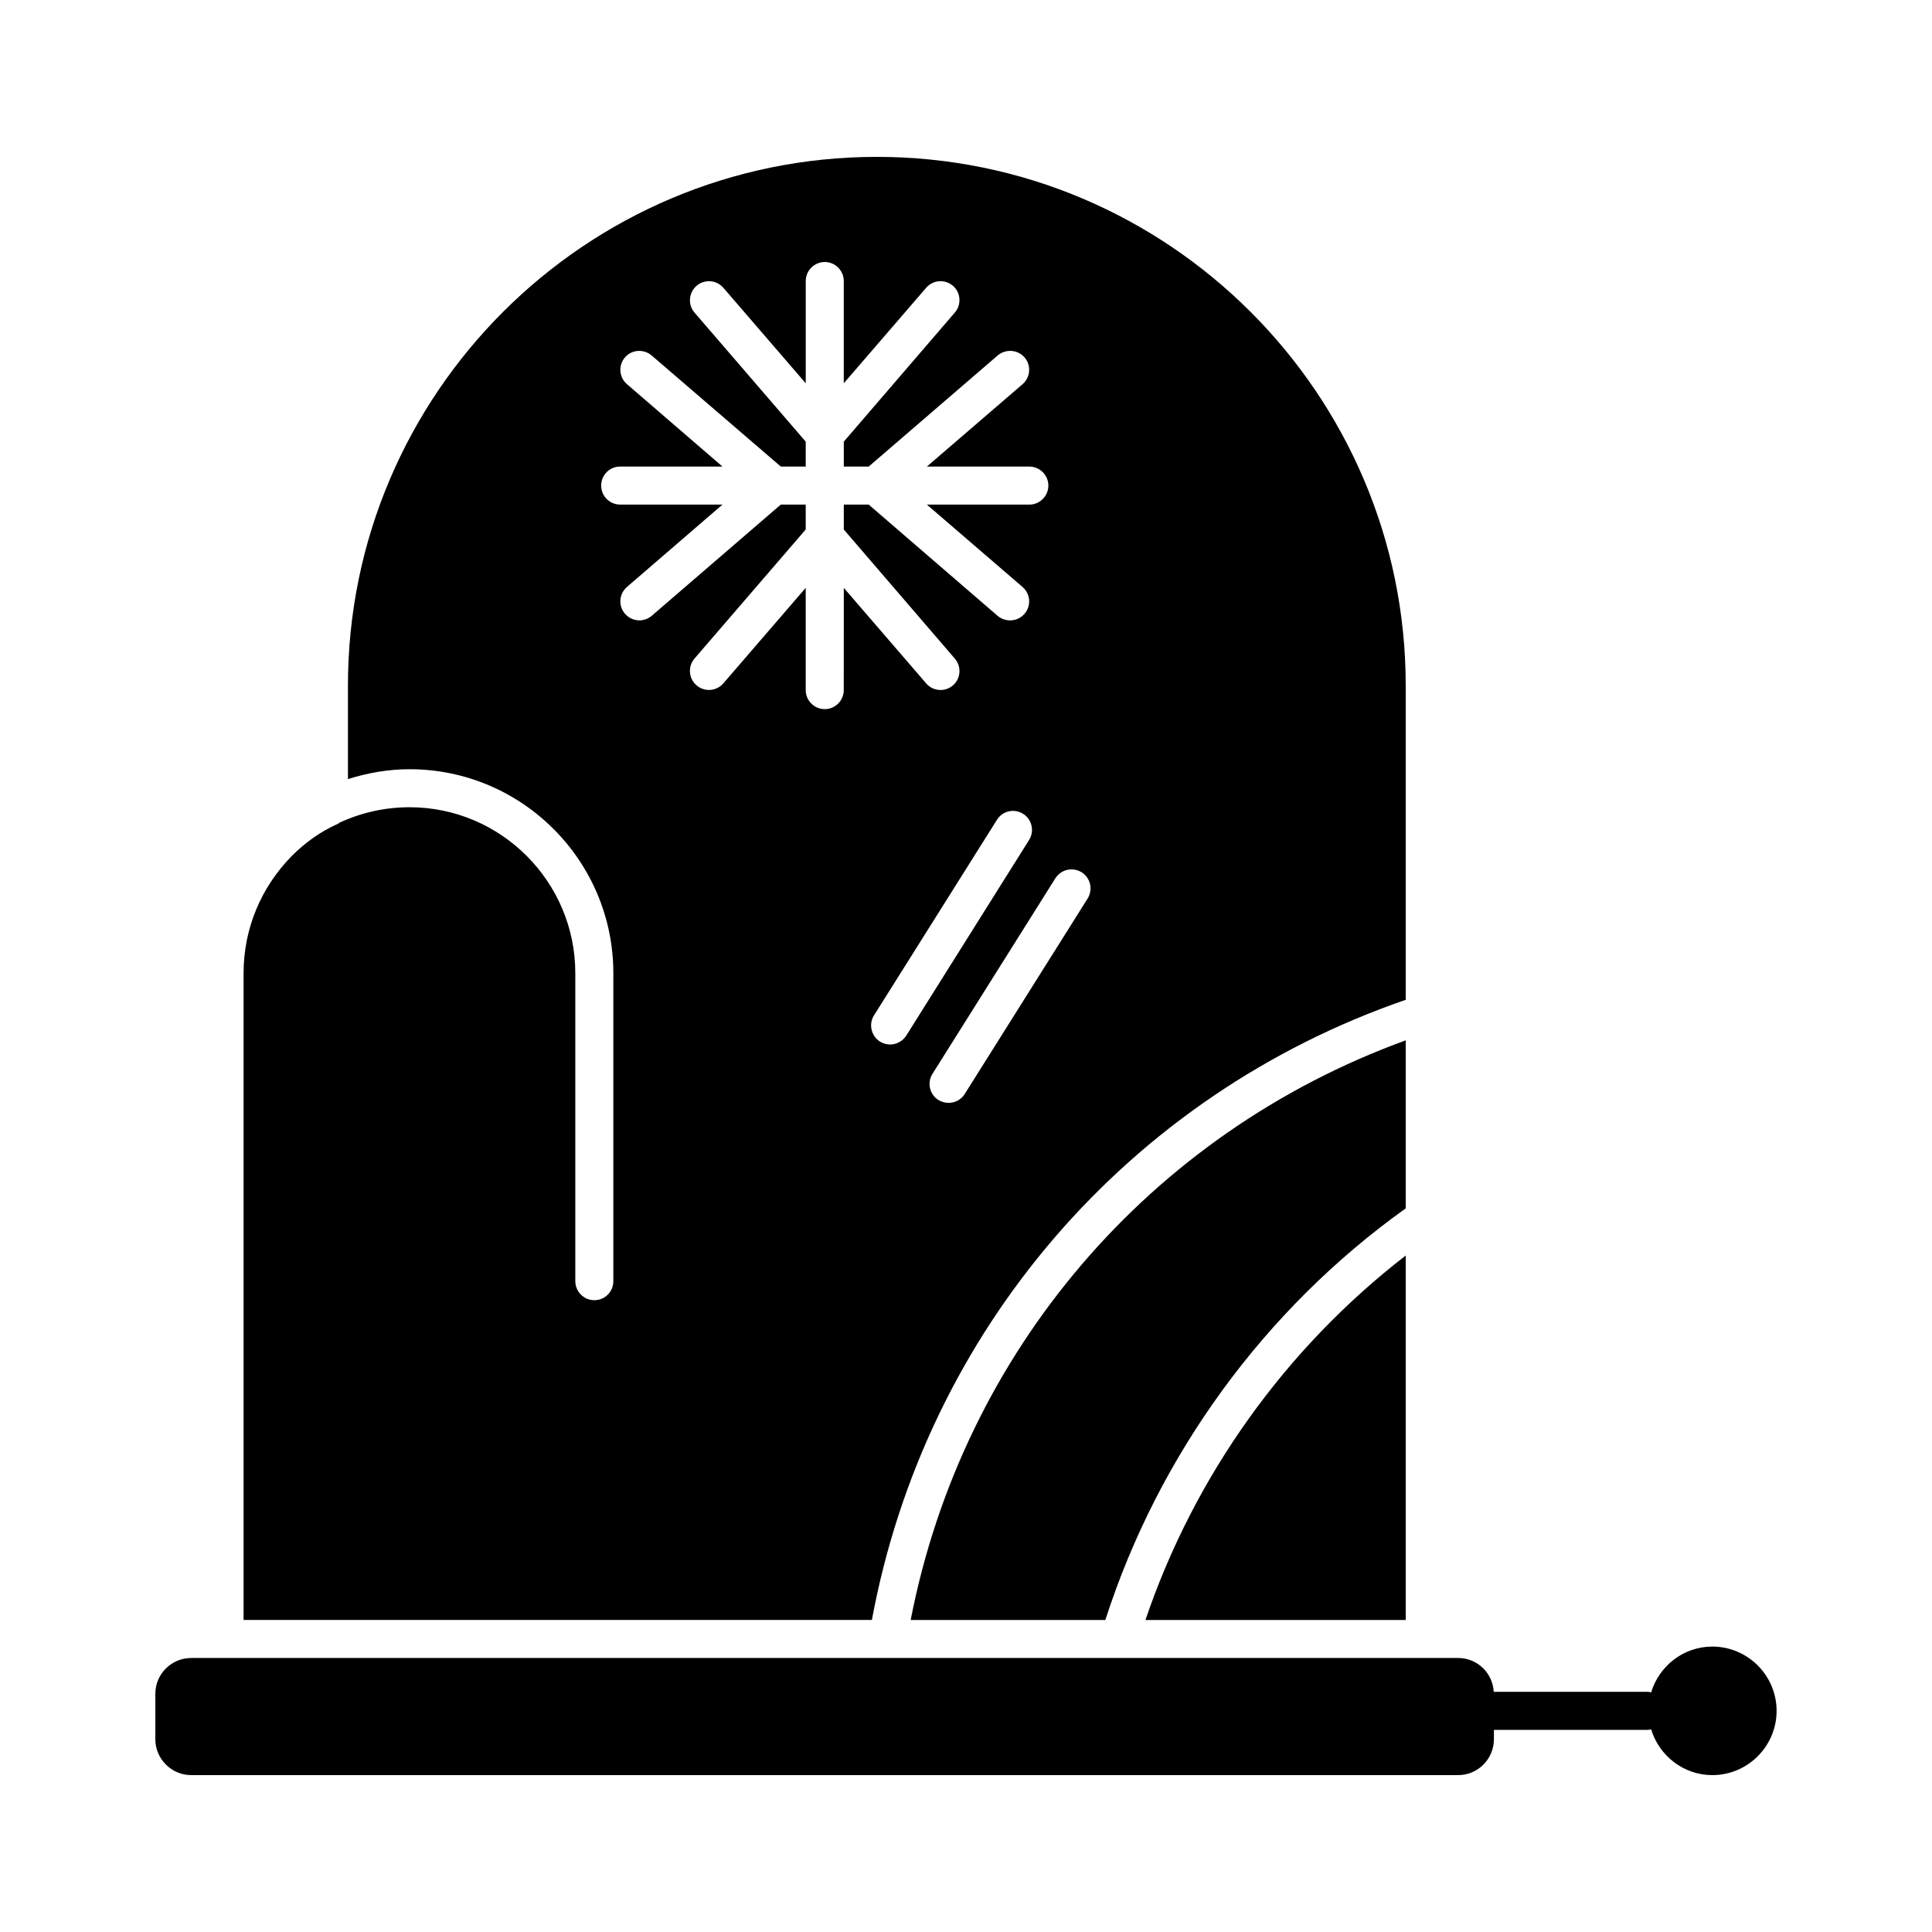 <?xml version="1.0" encoding="UTF-8"?>
<!-- Uploaded to: ICON Repo, www.svgrepo.com, Generator: ICON Repo Mixer Tools -->
<svg fill="#000000" width="800px" height="800px" version="1.1" viewBox="144 144 512 512" xmlns="http://www.w3.org/2000/svg">
 <g>
  <path d="m597.79 580.36c-7.668 0-14.109 5.156-16.227 12.152-0.273-0.047-0.516-0.16-0.801-0.16h-40.859c-0.016 0-0.031 0.012-0.051 0.012-0.262-5.004-4.352-8.98-9.422-8.98h-335.74c-5.238 0-9.523 4.231-9.523 9.473v12.043c0 5.238 4.281 9.523 9.523 9.523h335.74c5.238 0 9.473-4.281 9.473-9.523v-2.469h40.859c0.285 0 0.531-0.117 0.801-0.16 2.117 6.996 8.562 12.152 16.227 12.152 9.371 0 17.027-7.656 17.027-17.027 0.004-9.379-7.656-17.035-17.027-17.035z"/>
  <path d="m516.53 573.31v-96.578c-31.891 24.637-56.023 58.391-68.973 96.582z"/>
  <path d="m516.53 419.7c-67.863 24.688-117.39 82.574-131.19 153.61h51.59c14.105-43.785 42.168-82.324 79.602-109.08z"/>
  <path d="m516.53 408.96v-83.277c0-77.234-62.875-140.11-140.16-140.11s-140.16 62.875-140.16 140.11v24.789c5.238-1.664 10.781-2.621 16.324-2.621 29.773 0 54.008 24.234 54.008 54.059v81.617c0 2.769-2.215 5.039-5.039 5.039-2.769 0-5.039-2.266-5.039-5.039v-81.617c0-24.234-19.699-43.984-43.934-43.984-6.5 0-12.746 1.41-18.539 4.082-0.199 0.199-0.453 0.352-0.754 0.453-4.332 1.965-8.312 4.785-11.84 8.312-8.262 8.363-12.848 19.398-12.848 31.137v171.39h166.51c14.207-76.578 67.863-138.95 141.47-164.34zm-85.902-33.805c2.367 1.461 3.074 4.586 1.613 6.953l-32.598 51.844c-0.957 1.512-2.57 2.316-4.281 2.316-0.906 0-1.812-0.254-2.672-0.754-2.316-1.461-3.074-4.586-1.562-6.953l32.547-51.793c1.512-2.367 4.586-3.074 6.953-1.613zm-63.023-48.266c0 2.769-2.266 5.039-5.039 5.039-2.769 0-5.039-2.266-5.039-5.039v-27.105l-21.816 25.293c-1.812 2.117-4.988 2.367-7.106 0.555-2.117-1.812-2.367-4.988-0.555-7.106l29.473-34.207v-6.602h-6.602l-34.207 29.473c-0.957 0.805-2.117 1.211-3.273 1.211-1.41 0-2.82-0.605-3.828-1.762-1.812-2.117-1.562-5.289 0.555-7.106l25.293-21.816h-27.105c-2.82 0-5.039-2.266-5.039-5.039 0-2.769 2.215-5.039 5.039-5.039h27.105l-25.293-21.816c-2.113-1.809-2.367-4.984-0.555-7.098 1.812-2.117 4.988-2.316 7.106-0.504l34.207 29.422h6.602v-6.602l-29.473-34.207c-1.812-2.066-1.562-5.289 0.555-7.106 2.117-1.812 5.289-1.562 7.106 0.555l21.816 25.293v-27.105c0-2.769 2.266-5.039 5.039-5.039 2.769 0 5.039 2.266 5.039 5.039v27.105l21.816-25.293c1.812-2.117 4.988-2.367 7.106-0.555s2.316 5.039 0.504 7.106l-29.422 34.207v6.602h6.602l34.156-29.422c2.117-1.812 5.34-1.613 7.156 0.504 1.812 2.117 1.562 5.289-0.555 7.106l-25.34 21.816h27.156c2.769 0 5.039 2.266 5.039 5.039 0 2.769-2.266 5.039-5.039 5.039h-27.156l25.34 21.816c2.117 1.812 2.367 4.988 0.555 7.106-1.008 1.16-2.418 1.762-3.828 1.762-1.16 0-2.367-0.402-3.324-1.211l-34.156-29.473h-6.602v6.602l29.422 34.207c1.812 2.117 1.613 5.289-0.504 7.106-0.957 0.805-2.117 1.211-3.273 1.211-1.461 0-2.871-0.605-3.828-1.762l-21.816-25.293zm8.008 86.203 32.598-51.844c1.461-2.367 4.586-3.07 6.953-1.559 2.316 1.461 3.023 4.586 1.562 6.902l-32.547 51.844c-0.957 1.512-2.621 2.367-4.281 2.367-0.906 0-1.863-0.254-2.672-0.754-2.367-1.516-3.074-4.641-1.613-6.957z"/>
 </g>
</svg>